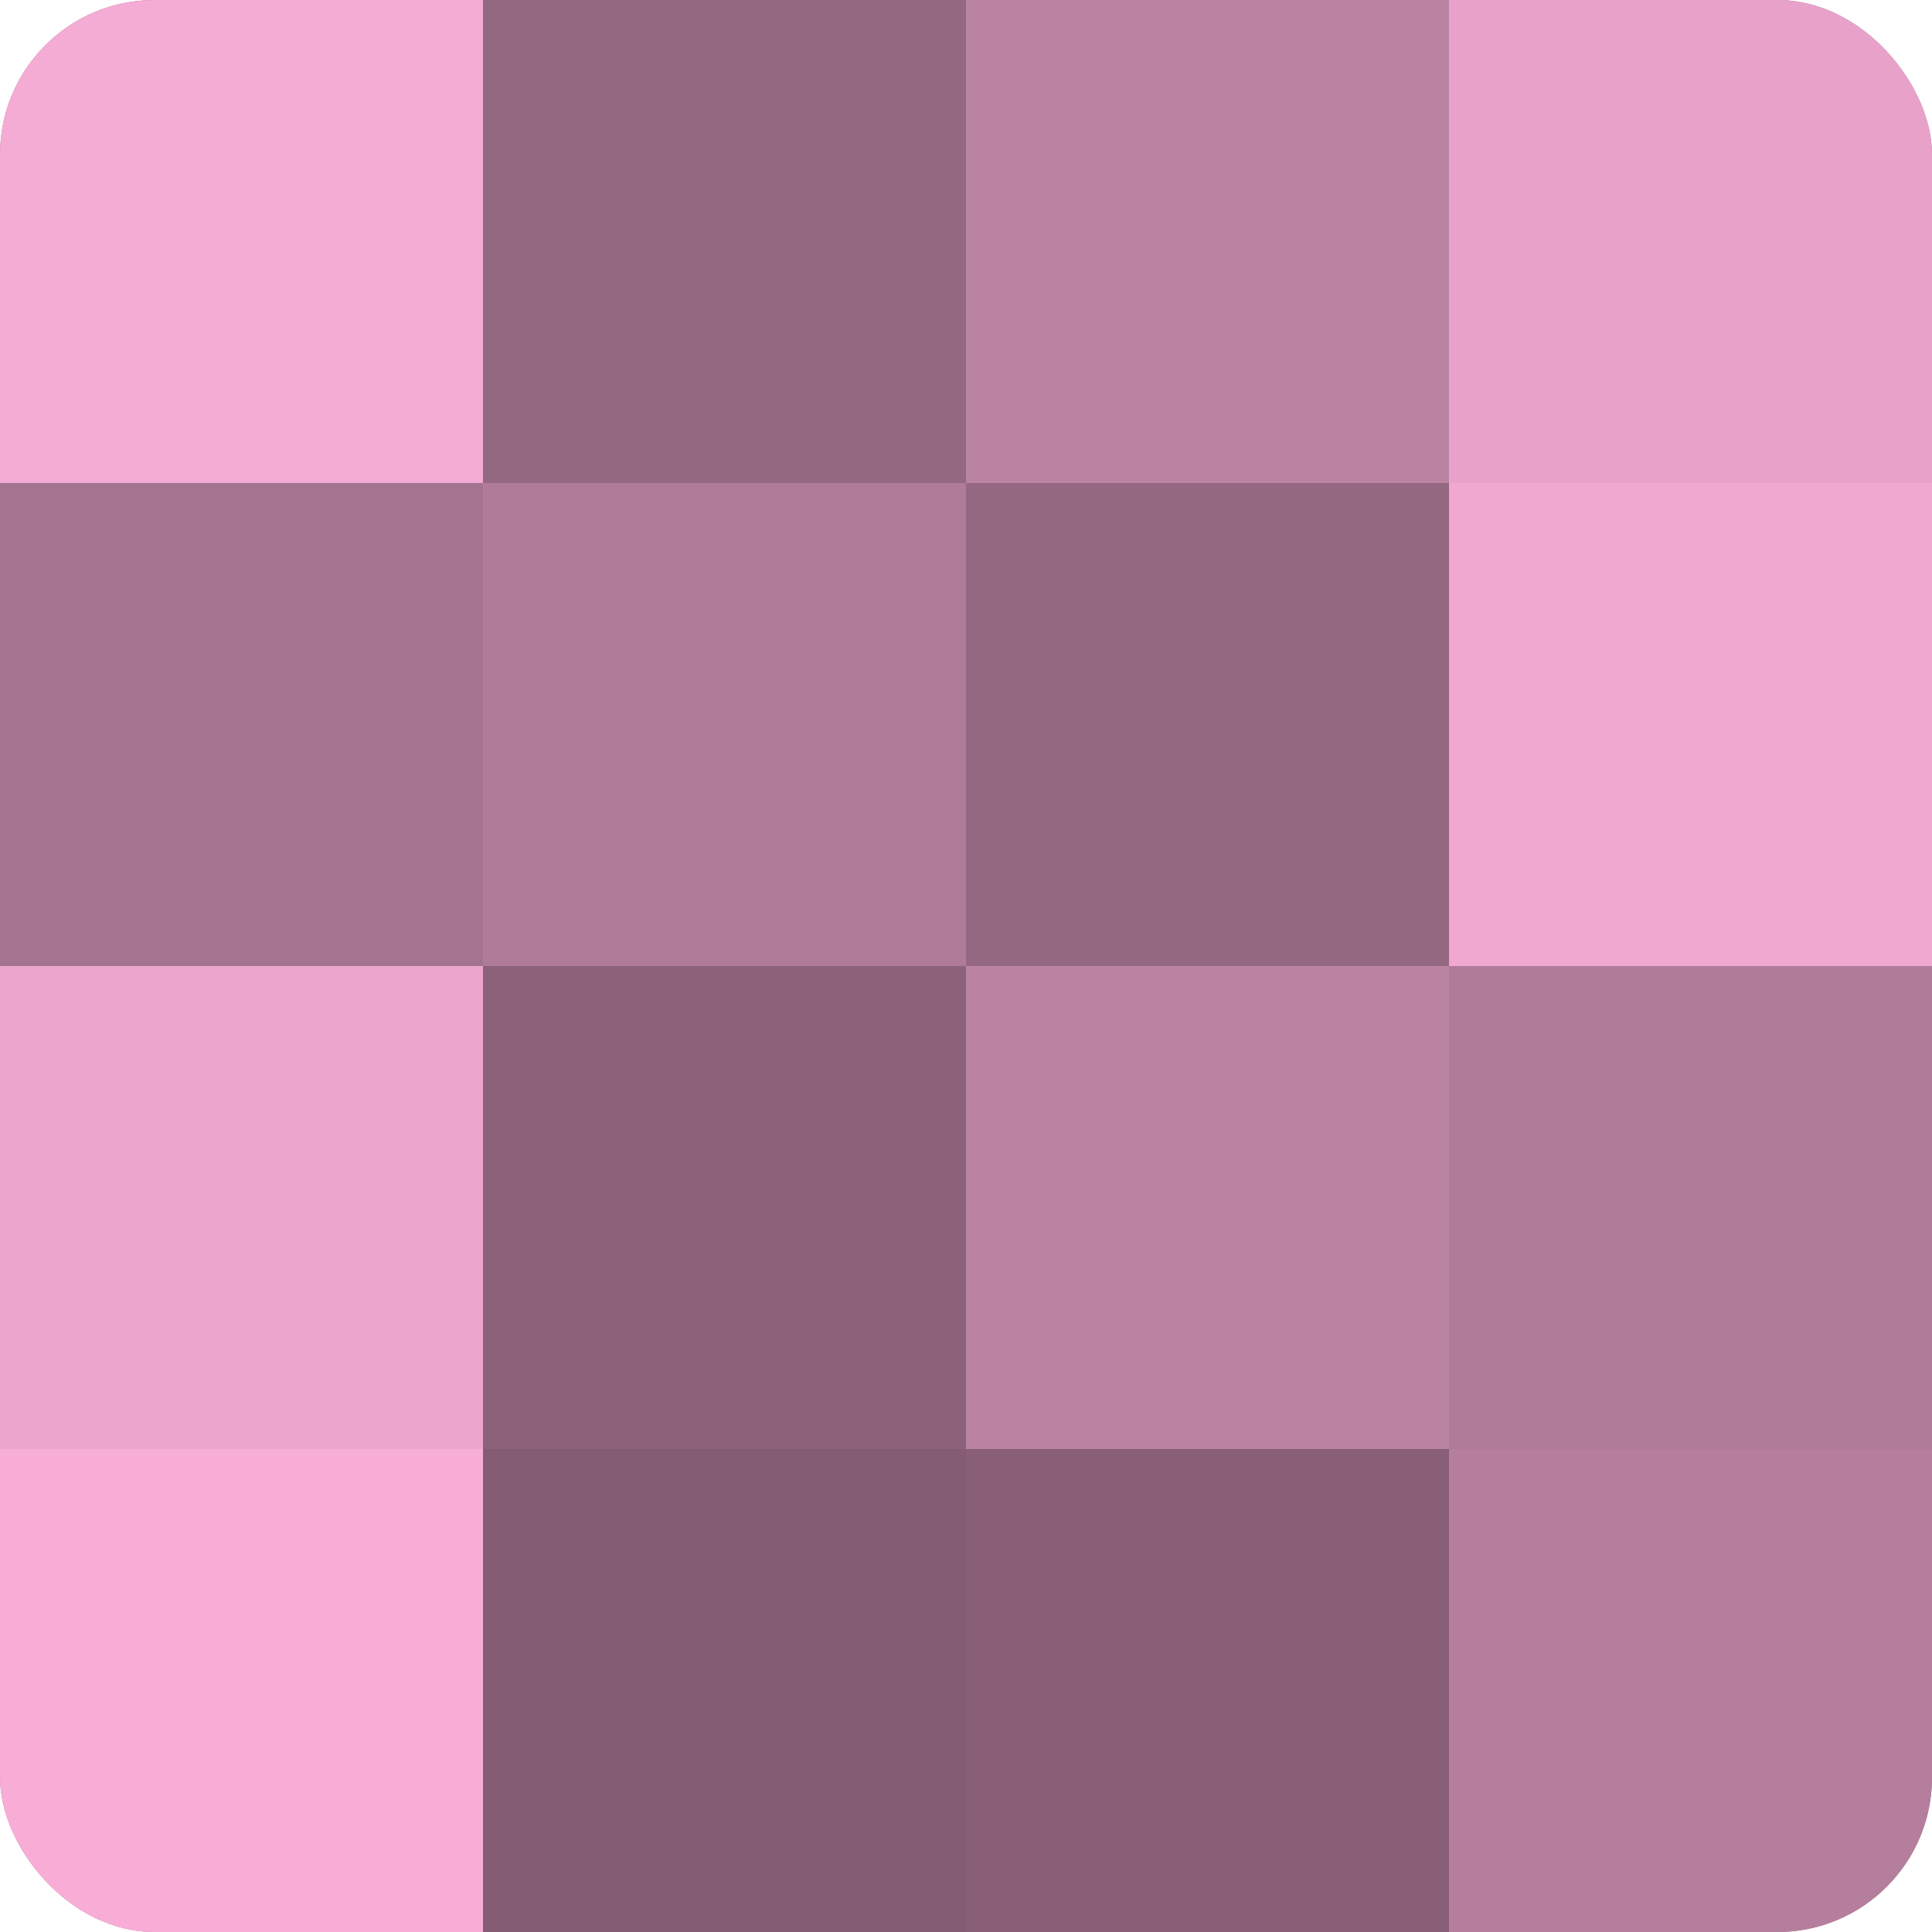 <?xml version="1.0" encoding="UTF-8"?>
<svg xmlns="http://www.w3.org/2000/svg" width="60" height="60" viewBox="0 0 100 100" preserveAspectRatio="xMidYMid meet"><defs><clipPath id="c" width="100" height="100"><rect width="100" height="100" rx="8" ry="8"/></clipPath></defs><g clip-path="url(#c)"><rect width="100" height="100" fill="#a0708b"/><rect width="25" height="25" fill="#f4abd4"/><rect y="25" width="25" height="25" fill="#a4738f"/><rect y="50" width="25" height="25" fill="#eca5cd"/><rect y="75" width="25" height="25" fill="#f8add7"/><rect x="25" width="25" height="25" fill="#946881"/><rect x="25" y="25" width="25" height="25" fill="#b07b99"/><rect x="25" y="50" width="25" height="25" fill="#8c627a"/><rect x="25" y="75" width="25" height="25" fill="#845d73"/><rect x="50" width="25" height="25" fill="#bc84a3"/><rect x="50" y="25" width="25" height="25" fill="#946881"/><rect x="50" y="50" width="25" height="25" fill="#bc84a3"/><rect x="50" y="75" width="25" height="25" fill="#885f76"/><rect x="75" width="25" height="25" fill="#e8a2ca"/><rect x="75" y="25" width="25" height="25" fill="#f0a8d0"/><rect x="75" y="50" width="25" height="25" fill="#b07b99"/><rect x="75" y="75" width="25" height="25" fill="#b47e9c"/></g></svg>
